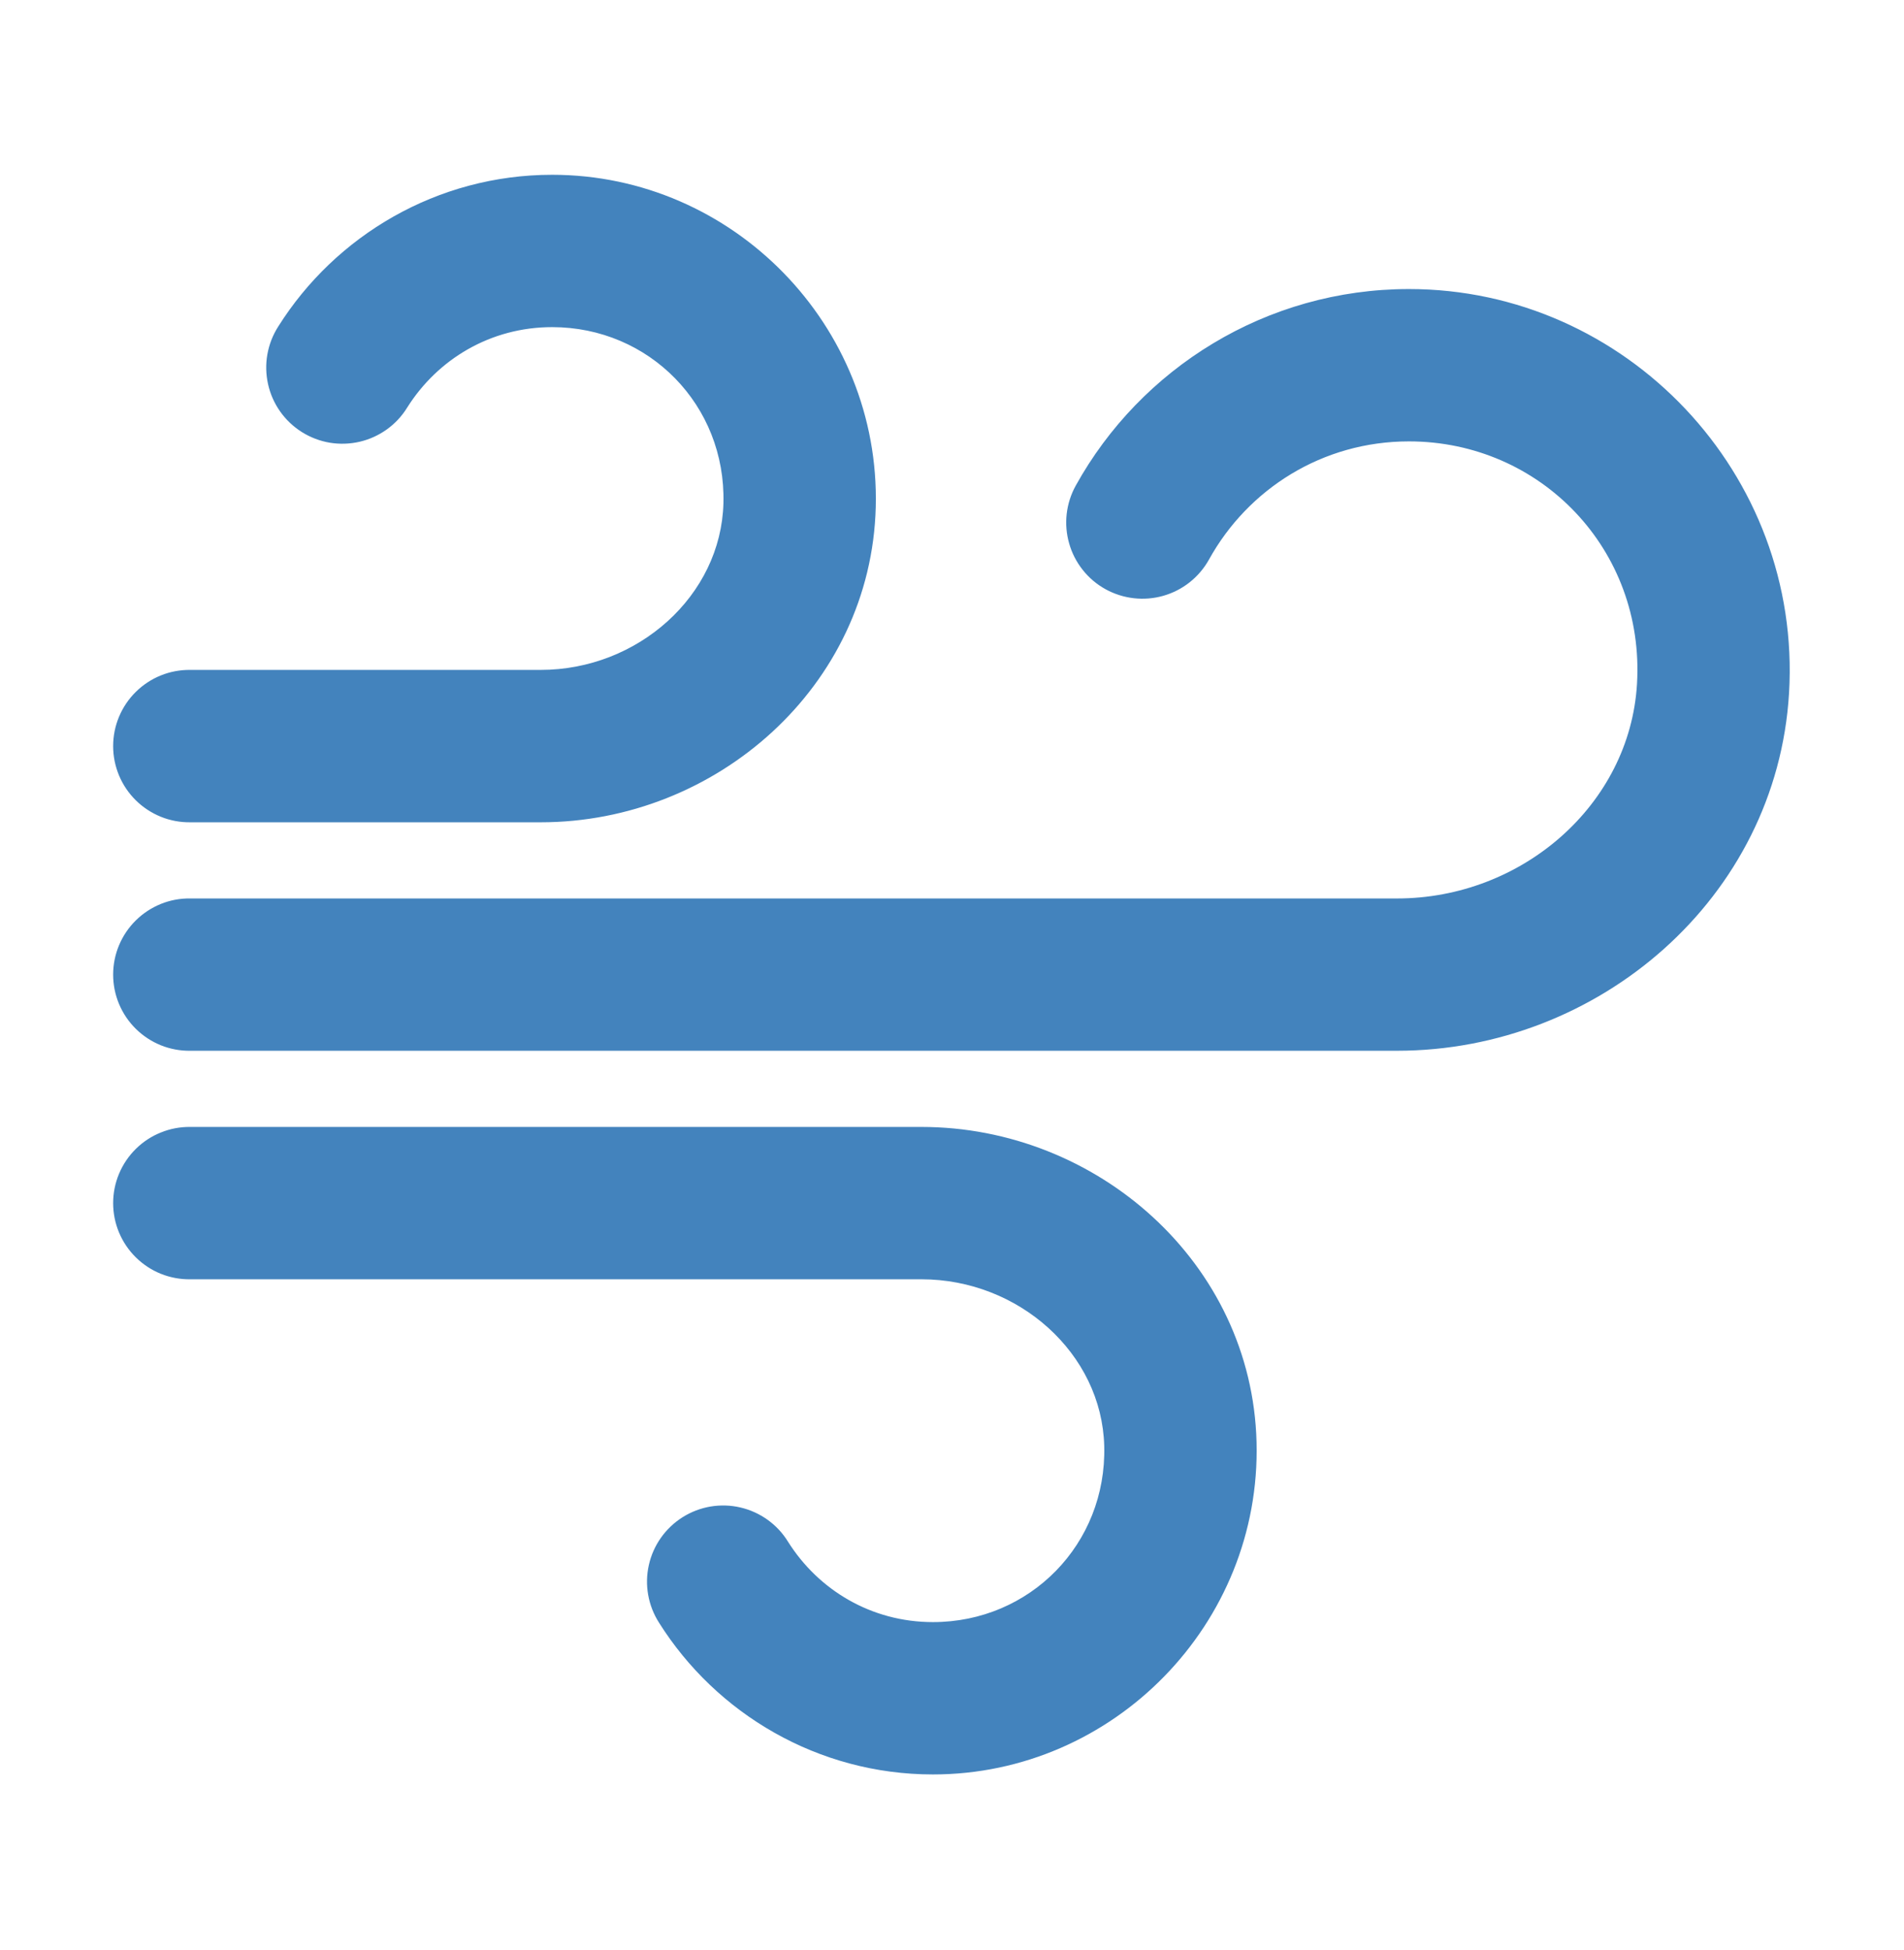 <?xml version="1.0" encoding="UTF-8"?>
<svg xmlns="http://www.w3.org/2000/svg" width="42" height="43" viewBox="0 0 42 43" fill="none">
  <path d="M12.18 3.855C9.643 3.855 7.399 5.196 6.138 7.201C6.018 7.388 5.937 7.596 5.898 7.815C5.859 8.033 5.865 8.257 5.913 8.473C5.961 8.69 6.052 8.895 6.18 9.076C6.308 9.257 6.471 9.411 6.658 9.529C6.846 9.647 7.056 9.727 7.274 9.764C7.493 9.8 7.717 9.793 7.933 9.743C8.149 9.693 8.353 9.6 8.533 9.471C8.713 9.342 8.866 9.178 8.982 8.989C9.653 7.923 10.82 7.215 12.18 7.215C14.321 7.215 16.014 8.937 15.958 11.097C15.906 13.141 14.068 14.775 11.927 14.775H4.2C3.977 14.772 3.756 14.813 3.55 14.896C3.343 14.979 3.155 15.103 2.997 15.259C2.838 15.415 2.712 15.602 2.626 15.807C2.54 16.012 2.496 16.233 2.496 16.456C2.496 16.678 2.54 16.898 2.626 17.104C2.712 17.309 2.838 17.496 2.997 17.652C3.155 17.808 3.343 17.931 3.55 18.015C3.756 18.098 3.977 18.139 4.2 18.136H11.927C15.793 18.136 19.216 15.143 19.318 11.182C19.421 7.179 16.166 3.855 12.18 3.855ZM31.08 6.375C27.928 6.375 25.162 8.125 23.73 10.71C23.623 10.903 23.555 11.115 23.53 11.335C23.505 11.554 23.524 11.776 23.585 11.988C23.645 12.2 23.747 12.398 23.885 12.571C24.022 12.744 24.192 12.888 24.386 12.995C24.578 13.101 24.791 13.169 25.01 13.194C25.229 13.219 25.451 13.201 25.663 13.14C25.876 13.079 26.074 12.977 26.246 12.84C26.419 12.702 26.563 12.532 26.67 12.339C27.529 10.788 29.168 9.735 31.08 9.735C33.987 9.735 36.288 12.129 36.11 15.089C35.95 17.752 33.571 19.816 30.817 19.816H4.2C3.977 19.812 3.756 19.853 3.55 19.936C3.343 20.02 3.155 20.143 2.997 20.299C2.838 20.455 2.712 20.642 2.626 20.847C2.54 21.052 2.496 21.273 2.496 21.495C2.496 21.718 2.54 21.939 2.626 22.144C2.712 22.349 2.838 22.536 2.997 22.692C3.155 22.848 3.343 22.971 3.55 23.055C3.756 23.137 3.977 23.179 4.2 23.175H30.817C35.26 23.175 39.192 19.811 39.464 15.291C39.754 10.452 35.87 6.375 31.08 6.375ZM4.2 24.855C3.977 24.852 3.756 24.893 3.55 24.977C3.343 25.059 3.155 25.183 2.997 25.339C2.838 25.495 2.712 25.682 2.626 25.887C2.54 26.092 2.496 26.313 2.496 26.535C2.496 26.758 2.54 26.979 2.626 27.184C2.712 27.389 2.838 27.576 2.997 27.732C3.155 27.888 3.343 28.012 3.55 28.095C3.756 28.177 3.977 28.219 4.2 28.215H20.327C22.468 28.215 24.306 29.85 24.358 31.894C24.414 34.054 22.721 35.776 20.58 35.776C19.22 35.776 18.053 35.068 17.382 34.002C17.266 33.813 17.113 33.649 16.933 33.52C16.753 33.391 16.549 33.298 16.333 33.248C16.117 33.197 15.893 33.191 15.674 33.227C15.456 33.264 15.246 33.344 15.058 33.462C14.871 33.58 14.708 33.734 14.58 33.915C14.452 34.096 14.361 34.301 14.313 34.517C14.264 34.734 14.259 34.958 14.298 35.176C14.337 35.395 14.418 35.603 14.538 35.79C15.799 37.795 18.043 39.136 20.58 39.136C24.566 39.136 27.821 35.812 27.718 31.808C27.616 27.848 24.193 24.855 20.327 24.855H4.2Z" fill="#4383BD"></path>
</svg>

